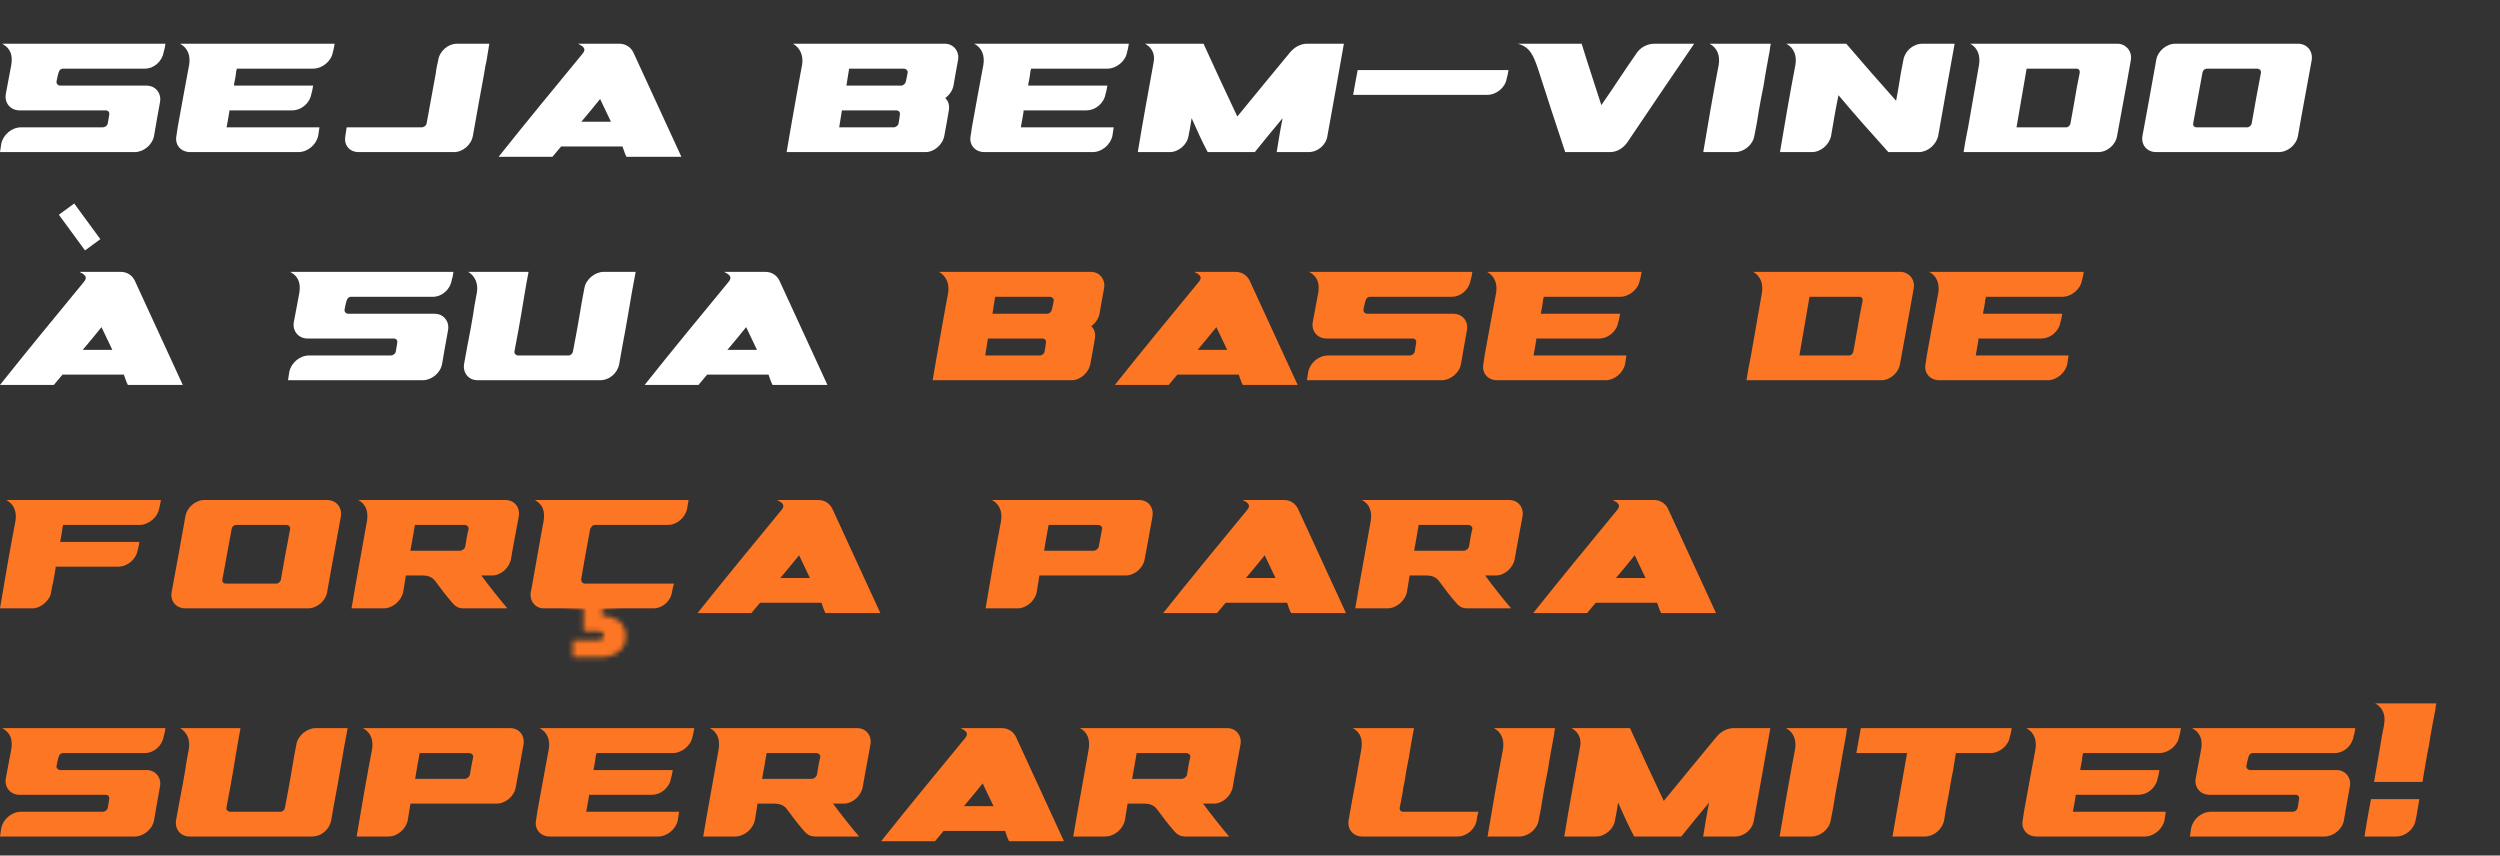 <svg xmlns="http://www.w3.org/2000/svg" width="526" height="180" viewBox="0 0 526 180" fill="none"><rect x="0" y="0" width="526" height="180" fill="#333333" stroke="none"/><path d="M4.408 26.794C10.07 26.794 15.846 26.794 21.546 26.794C22.116 26.794 22.61 26.414 22.686 25.92C22.8 25.35 22.876 24.704 22.99 24.096C23.066 23.64 22.8 23.26 22.306 23.222C16.15 23.222 10.07 23.222 4.104 23.222C2.204 23.222 0.912 21.664 1.216 19.802C1.482 18.244 1.824 16.724 2.09 15.166C2.204 14.634 2.28 14.064 2.394 13.532C2.66 11.67 2.28 10.188 0.456 9.2C1.33 9.2 2.204 9.2 3.154 9.2C4.218 9.2 5.358 9.2 6.612 9.2C7.676 9.2 8.816 9.2 9.994 9.2C18.278 9.2 26.448 9.2 34.808 9.2C34.732 9.808 34.618 10.416 34.428 10.986C34.124 12.886 32.414 14.444 30.476 14.444C24.7 14.444 18.924 14.444 13.262 14.444C12.768 14.444 12.426 14.824 12.312 15.318C12.122 15.926 12.008 16.534 11.894 17.142C11.818 17.598 12.198 17.978 12.578 18.016C18.658 18.016 24.7 18.016 30.856 18.016C32.68 18.016 34.01 19.574 33.668 21.474C33.212 23.83 32.832 26.224 32.414 28.58C32.072 30.48 30.21 32 28.348 32C18.848 32 9.424 32 0 32C0.076 31.43 0.19 30.86 0.266 30.252C0.646 28.352 2.47 26.794 4.408 26.794ZM37.118 28.58C37.194 28.01 37.308 27.402 37.384 26.794C38.144 22.386 39.018 17.978 39.816 13.532C40.082 11.67 39.512 10.074 37.878 9.2C38.752 9.2 39.588 9.2 40.576 9.2C42.78 9.2 45.098 9.2 47.492 9.2C48.176 9.2 49.05 9.2 49.886 9.2C50 9.2 50.076 9.2 50.19 9.2C50.38 9.2 50.57 9.2 50.76 9.2C54.218 9.2 57.676 9.2 61.172 9.2C64.136 9.2 67.214 9.2 70.406 9.2C70.292 9.808 70.216 10.416 70.026 10.986C69.722 12.886 67.784 14.444 65.884 14.444C63.946 14.444 62.122 14.444 60.184 14.444C56.726 14.444 53.268 14.444 49.81 14.444C49.81 14.596 49.81 14.786 49.696 14.938C49.62 15.888 49.43 16.838 49.24 17.75C49.24 17.864 49.24 17.94 49.24 18.016C54.712 18.016 60.298 18.016 65.884 18.016C65.77 18.624 65.694 19.194 65.504 19.764C65.2 21.664 63.452 23.222 61.438 23.222C57.03 23.222 52.698 23.222 48.252 23.222C48.252 23.336 48.252 23.412 48.252 23.488C48.176 24.02 48.062 24.552 47.986 25.084C47.872 25.654 47.796 26.186 47.682 26.756C47.682 26.794 47.682 26.794 47.682 26.794C51.14 26.794 54.598 26.794 58.094 26.794C61.058 26.794 64.136 26.794 67.214 26.794C67.138 27.402 67.024 28.01 66.948 28.58C66.53 30.48 64.706 32 62.806 32C60.868 32 59.044 32 57.106 32C53.648 32 50.19 32 46.732 32C45.554 32 44.414 32 43.464 32C42.21 32 41.032 32 40.006 32C38.068 32 36.738 30.48 37.118 28.58ZM96.115 9.2C97.293 9.2 98.433 9.2 99.611 9.2C100.637 9.2 101.815 9.2 102.955 9.2C102.765 10.378 102.575 11.518 102.385 12.658C102.195 13.532 102.005 14.444 101.891 15.318C101.055 19.726 100.295 24.172 99.497 28.58C99.155 30.48 97.369 32 95.545 32C92.847 32 90.377 32 87.869 32C84.297 32 80.725 32 77.267 32C76.697 32 76.013 32 75.443 32C73.505 32 72.289 30.48 72.669 28.58C72.745 28.01 72.859 27.402 72.935 26.794C74.683 26.794 76.507 26.794 78.217 26.794C81.713 26.794 85.171 26.794 88.705 26.794C89.199 26.794 89.693 26.414 89.769 25.92C90.453 22.386 91.023 18.852 91.707 15.318C91.783 14.444 92.011 13.532 92.201 12.658C92.467 10.758 94.291 9.2 96.115 9.2ZM122.312 25.616C124.402 25.616 126.454 25.616 128.544 25.616C127.784 24.02 127.024 22.424 126.264 20.828C125.01 22.424 123.642 24.02 122.312 25.616ZM133.256 11.024C136.638 18.358 140.02 25.692 143.364 32.988C139.526 32.988 135.688 32.988 131.812 32.988C131.432 32.266 131.242 31.544 130.976 30.822C126.644 30.822 122.312 30.822 118.056 30.822C117.486 31.544 116.802 32.266 116.232 32.988C112.394 32.988 108.632 32.988 104.908 32.988C110.646 25.768 116.612 18.548 122.578 11.29C123.452 10.264 122.692 9.732 121.628 9.2C122.502 9.2 123.376 9.2 124.212 9.2C126.264 9.2 128.164 9.2 130.292 9.2C131.622 9.2 132.686 9.884 133.256 11.024ZM176.566 26.794C176.832 26.794 177.136 26.794 177.516 26.794C180.974 26.794 184.432 26.794 188.004 26.794C188.498 26.794 188.992 26.414 189.068 25.92C189.182 25.35 189.258 24.704 189.334 24.096C189.448 23.602 189.068 23.222 188.574 23.222C188.004 23.222 187.434 23.222 186.864 23.222C186.256 23.222 185.686 23.222 185.116 23.222C182.418 23.222 179.72 23.222 177.136 23.222C176.946 24.4 176.756 25.616 176.566 26.794ZM166.838 9.2C167.712 9.2 168.586 9.2 169.536 9.2C172.88 9.2 176.262 9.2 179.644 9.2C185.99 9.2 192.412 9.2 198.796 9.2C200.62 9.2 201.912 10.796 201.57 12.658C201.228 14.444 200.924 16.23 200.62 17.978C200.43 19.042 199.746 19.992 198.872 20.638C199.556 21.246 199.822 22.196 199.632 23.26C199.328 25.046 199.024 26.794 198.682 28.58C198.34 30.442 196.554 32 194.73 32C188.384 32 181.924 32 175.578 32C172.234 32 168.852 32 165.508 32C165.964 29.112 166.534 26.148 167.028 23.222C167.598 19.992 168.168 16.762 168.776 13.532C169.042 11.67 168.358 10.074 166.838 9.2ZM186.066 18.016C186.674 18.016 187.244 18.016 187.814 18.016C188.384 18.016 188.954 18.016 189.562 18.016C190.018 18.016 190.512 17.636 190.588 17.142C190.702 16.534 190.892 15.926 190.968 15.318C191.082 14.824 190.588 14.444 190.132 14.444C186.56 14.444 183.102 14.444 179.644 14.444C179.264 14.444 178.96 14.444 178.656 14.444C178.466 15.622 178.276 16.8 178.086 18.016C180.708 18.016 183.368 18.016 186.066 18.016ZM204.222 28.58C204.298 28.01 204.412 27.402 204.488 26.794C205.248 22.386 206.122 17.978 206.92 13.532C207.186 11.67 206.616 10.074 204.982 9.2C205.856 9.2 206.692 9.2 207.68 9.2C209.884 9.2 212.202 9.2 214.596 9.2C215.28 9.2 216.154 9.2 216.99 9.2C217.104 9.2 217.18 9.2 217.294 9.2C217.484 9.2 217.674 9.2 217.864 9.2C221.322 9.2 224.78 9.2 228.276 9.2C231.24 9.2 234.318 9.2 237.51 9.2C237.396 9.808 237.32 10.416 237.13 10.986C236.826 12.886 234.888 14.444 232.988 14.444C231.05 14.444 229.226 14.444 227.288 14.444C223.83 14.444 220.372 14.444 216.914 14.444C216.914 14.596 216.914 14.786 216.8 14.938C216.724 15.888 216.534 16.838 216.344 17.75C216.344 17.864 216.344 17.94 216.344 18.016C221.816 18.016 227.402 18.016 232.988 18.016C232.874 18.624 232.798 19.194 232.608 19.764C232.304 21.664 230.556 23.222 228.542 23.222C224.134 23.222 219.802 23.222 215.356 23.222C215.356 23.336 215.356 23.412 215.356 23.488C215.28 24.02 215.166 24.552 215.09 25.084C214.976 25.654 214.9 26.186 214.786 26.756C214.786 26.794 214.786 26.794 214.786 26.794C218.244 26.794 221.702 26.794 225.198 26.794C228.162 26.794 231.24 26.794 234.318 26.794C234.242 27.402 234.128 28.01 234.052 28.58C233.634 30.48 231.81 32 229.91 32C227.972 32 226.148 32 224.21 32C220.752 32 217.294 32 213.836 32C212.658 32 211.518 32 210.568 32C209.314 32 208.136 32 207.11 32C205.172 32 203.842 30.48 204.222 28.58ZM274.961 9.2C277.583 9.2 280.091 9.2 282.561 9.2C282.561 9.2 282.675 9.2 282.751 9.2C281.611 15.66 280.471 22.12 279.293 28.58C279.027 30.48 277.279 32 275.341 32C273.137 32 270.819 32 268.615 32C268.995 29.644 269.375 27.25 269.869 24.856C267.855 27.25 265.917 29.644 264.017 32C263.903 32 263.827 32 263.827 32C260.635 32 257.481 32 254.289 32C254.175 32 254.099 32 254.099 32C252.845 29.644 251.781 27.25 250.717 24.856C250.527 26.11 250.337 27.326 250.071 28.58C249.767 30.48 247.943 32 246.119 32C243.915 32 241.597 32 239.393 32C240.419 25.692 241.597 19.346 242.737 13.038C243.041 11.328 242.357 9.998 240.913 9.2C241.673 9.2 242.547 9.2 243.421 9.2C243.421 9.2 243.497 9.2 243.611 9.2C246.689 9.2 249.843 9.2 253.035 9.2C253.035 9.2 253.149 9.2 253.225 9.2C255.543 14.33 257.937 19.422 260.331 24.514C264.017 20.03 267.665 15.546 271.427 11.024C272.377 9.884 273.707 9.2 274.961 9.2ZM295.381 19.954C291.809 19.954 288.237 19.954 284.703 19.954C284.969 18.244 285.349 16.496 285.653 14.748C289.225 14.748 292.759 14.748 296.331 14.748C297.661 14.748 299.029 14.748 300.359 14.748C301.119 14.748 301.917 14.748 302.677 14.748C303.931 14.748 305.261 14.748 306.629 14.748C310.163 14.748 313.735 14.748 317.383 14.748C317.307 15.356 317.193 15.926 317.003 16.534C316.737 18.434 314.799 19.954 312.975 19.954C311.303 19.954 309.631 19.954 307.997 19.954C307.237 19.954 306.439 19.954 305.641 19.954H295.381ZM336.92 22.12C339.428 18.548 341.708 14.938 344.216 11.366C345.014 10.036 346.534 9.2 348.092 9.2C350.866 9.2 353.64 9.2 356.452 9.2C351.74 16.116 347.028 23.032 342.392 29.948C341.518 31.202 340.188 32 338.744 32C337.794 32 336.996 32 336.16 32C334.108 32 332.208 32 330.194 32C329.776 32 329.51 32 329.32 32C327.382 26.186 325.482 20.372 323.62 14.558C322.67 11.746 321.91 9.846 319.326 9.2C320.162 9.2 321.036 9.2 321.91 9.2C325.254 9.2 328.75 9.2 332.208 9.2C332.398 9.2 332.588 9.2 332.778 9.2C334.108 13.532 335.552 17.826 336.92 22.12ZM369.119 28.58C368.815 30.48 366.915 32 365.091 32C362.773 32 360.569 32 358.365 32C359.391 25.844 360.455 19.688 361.633 13.532C361.899 11.67 361.329 10.074 359.695 9.2C360.569 9.2 361.443 9.2 362.393 9.2C365.737 9.2 369.119 9.2 372.577 9.2C372.501 9.618 372.387 9.998 372.387 10.416C371.931 12.962 371.437 15.47 371.057 18.016C370.677 19.764 370.373 21.512 370.069 23.222C369.803 25.008 369.499 26.794 369.119 28.58ZM377.776 13.532C378.042 11.67 377.472 10.074 375.838 9.2C376.712 9.2 377.586 9.2 378.536 9.2C381.804 9.2 385.072 9.2 388.454 9.2C391.912 13.228 395.37 17.218 398.942 21.208C399.132 20.144 399.322 19.08 399.512 18.016C399.778 16.23 400.082 14.444 400.462 12.658C400.766 10.758 402.476 9.2 404.49 9.2C406.732 9.2 408.936 9.2 411.254 9.2C410.076 15.66 408.936 22.12 407.796 28.58C407.378 30.48 405.554 32 403.73 32C401.526 32 399.398 32 397.308 32C393.736 28.048 390.164 24.02 386.82 20.03C386.212 22.88 385.756 25.73 385.262 28.58C384.882 30.48 383.058 32 381.234 32C378.916 32 376.712 32 374.508 32C375.534 25.844 376.598 19.688 377.776 13.532ZM414.545 9.2C415.419 9.2 416.217 9.2 417.167 9.2C420.511 9.2 423.893 9.2 427.351 9.2C428.605 9.2 429.859 9.2 431.113 9.2C433.507 9.2 435.825 9.2 438.333 9.2C440.651 9.2 443.045 9.2 445.553 9.2C446.427 9.2 447.187 9.618 447.757 10.264C448.251 10.91 448.479 11.746 448.327 12.658C447.415 17.978 446.389 23.26 445.439 28.58C445.135 30.48 443.349 32 441.487 32C436.699 32 431.873 32 427.085 32C425.831 32 424.577 32 423.323 32C419.865 32 416.483 32 413.139 32C413.405 30.29 413.709 28.542 414.089 26.794C414.849 22.386 415.609 17.978 416.407 13.532C416.673 11.67 416.103 10.074 414.545 9.2ZM436.965 18.396C437.193 17.37 437.345 16.344 437.573 15.318C437.649 14.824 437.383 14.444 436.889 14.444C434.571 14.444 432.367 14.444 430.163 14.444C428.909 14.444 427.655 14.444 426.401 14.444C425.717 18.548 424.957 22.69 424.273 26.794C425.527 26.794 426.781 26.794 428.035 26.794C430.239 26.794 432.443 26.794 434.761 26.794C435.141 26.794 435.559 26.414 435.635 25.92C436.129 23.412 436.509 20.904 436.965 18.396ZM483.494 9.2C485.394 9.2 486.686 10.758 486.382 12.658C485.432 17.978 484.406 23.26 483.494 28.58C483.152 30.48 481.366 32 479.428 32C470.802 32 462.214 32 453.664 32C451.726 32 450.434 30.48 450.776 28.58C451.764 23.298 452.714 17.978 453.664 12.658C453.968 10.758 455.792 9.2 457.692 9.2C466.242 9.2 474.83 9.2 483.494 9.2ZM461.454 25.92C461.34 26.414 461.644 26.794 462.214 26.794C465.672 26.794 469.13 26.794 472.816 26.794C473.196 26.794 473.69 26.414 473.766 25.92C474.374 22.386 475.02 18.852 475.704 15.318C475.78 14.824 475.4 14.444 474.906 14.444C471.372 14.444 467.914 14.444 464.418 14.444C463.848 14.444 463.468 14.824 463.392 15.318C462.708 18.852 462.138 22.386 461.454 25.92ZM17.404 73.616C19.494 73.616 21.546 73.616 23.636 73.616C22.876 72.02 22.116 70.424 21.356 68.828C20.102 70.424 18.734 72.02 17.404 73.616ZM28.348 59.024C31.73 66.358 35.112 73.692 38.456 80.988C34.618 80.988 30.78 80.988 26.904 80.988C26.524 80.266 26.334 79.544 26.068 78.822C21.736 78.822 17.404 78.822 13.148 78.822C12.578 79.544 11.894 80.266 11.324 80.988C7.486 80.988 3.724 80.988 0 80.988C5.738 73.768 11.704 66.548 17.67 59.29C18.544 58.264 17.784 57.732 16.72 57.2C17.594 57.2 18.468 57.2 19.304 57.2C21.356 57.2 23.256 57.2 25.384 57.2C26.714 57.2 27.778 57.884 28.348 59.024ZM65.008 74.794C70.67 74.794 76.446 74.794 82.146 74.794C82.716 74.794 83.21 74.414 83.286 73.92C83.4 73.35 83.476 72.704 83.59 72.096C83.666 71.64 83.4 71.26 82.906 71.222C76.75 71.222 70.67 71.222 64.704 71.222C62.804 71.222 61.512 69.664 61.816 67.802C62.082 66.244 62.424 64.724 62.69 63.166C62.804 62.634 62.88 62.064 62.994 61.532C63.26 59.67 62.88 58.188 61.056 57.2C61.93 57.2 62.804 57.2 63.754 57.2C64.818 57.2 65.958 57.2 67.212 57.2C68.276 57.2 69.416 57.2 70.594 57.2C78.878 57.2 87.048 57.2 95.408 57.2C95.332 57.808 95.218 58.416 95.028 58.986C94.724 60.886 93.014 62.444 91.076 62.444C85.3 62.444 79.524 62.444 73.862 62.444C73.368 62.444 73.026 62.824 72.912 63.318C72.722 63.926 72.608 64.534 72.494 65.142C72.418 65.598 72.798 65.978 73.178 66.016C79.258 66.016 85.3 66.016 91.456 66.016C93.28 66.016 94.61 67.574 94.268 69.474C93.812 71.83 93.432 74.224 93.014 76.58C92.672 78.48 90.81 80 88.948 80C79.448 80 70.024 80 60.6 80C60.676 79.43 60.79 78.86 60.866 78.252C61.246 76.352 63.07 74.794 65.008 74.794ZM109.688 65.978C109.498 67.08 109.308 68.144 109.118 69.246C108.814 70.804 108.548 72.362 108.244 73.92C108.13 74.414 108.624 74.794 109.004 74.794C109.878 74.794 110.828 74.794 111.816 74.794C113.45 74.794 115.16 74.794 116.794 74.794C117.668 74.794 118.618 74.794 119.606 74.794C120.062 74.794 120.48 74.414 120.556 73.92C120.86 72.362 121.126 70.804 121.43 69.246C121.62 68.144 121.81 67.08 122 65.978C122.304 64.192 122.57 62.444 122.95 60.658C123.254 58.758 125.192 57.2 127.016 57.2C129.296 57.2 131.538 57.2 133.742 57.2C133.172 60.126 132.678 63.052 132.184 65.978C131.994 67.08 131.804 68.144 131.614 69.246C131.158 71.678 130.702 74.11 130.284 76.58C129.942 78.48 128.27 80 126.218 80C122.76 80 119.302 80 115.92 80C114.286 80 112.576 80 110.942 80C107.37 80 103.912 80 100.454 80C98.63 80 97.338 78.48 97.642 76.58C98.098 74.148 98.516 71.678 99.01 69.246C99.2 68.144 99.39 67.08 99.58 65.978C99.77 64.496 100.074 63.014 100.34 61.532C100.644 59.67 99.96 58.074 98.516 57.2C99.39 57.2 100.15 57.2 101.138 57.2C104.482 57.2 107.864 57.2 111.208 57.2C110.638 60.126 110.182 63.052 109.688 65.978ZM153.039 73.616C155.129 73.616 157.181 73.616 159.271 73.616C158.511 72.02 157.751 70.424 156.991 68.828C155.737 70.424 154.369 72.02 153.039 73.616ZM163.983 59.024C167.365 66.358 170.747 73.692 174.091 80.988C170.253 80.988 166.415 80.988 162.539 80.988C162.159 80.266 161.969 79.544 161.703 78.822C157.371 78.822 153.039 78.822 148.783 78.822C148.213 79.544 147.529 80.266 146.959 80.988C143.121 80.988 139.359 80.988 135.635 80.988C141.373 73.768 147.339 66.548 153.305 59.29C154.179 58.264 153.419 57.732 152.355 57.2C153.229 57.2 154.103 57.2 154.939 57.2C156.991 57.2 158.891 57.2 161.019 57.2C162.349 57.2 163.413 57.884 163.983 59.024Z" fill="white"></path><path d="M207.292 74.794C207.558 74.794 207.862 74.794 208.242 74.794C211.7 74.794 215.158 74.794 218.73 74.794C219.224 74.794 219.718 74.414 219.794 73.92C219.908 73.35 219.984 72.704 220.06 72.096C220.174 71.602 219.794 71.222 219.3 71.222C218.73 71.222 218.16 71.222 217.59 71.222C216.982 71.222 216.412 71.222 215.842 71.222C213.144 71.222 210.446 71.222 207.862 71.222C207.672 72.4 207.482 73.616 207.292 74.794ZM197.564 57.2C198.438 57.2 199.312 57.2 200.262 57.2C203.606 57.2 206.988 57.2 210.37 57.2C216.716 57.2 223.138 57.2 229.522 57.2C231.346 57.2 232.638 58.796 232.296 60.658C231.954 62.444 231.65 64.23 231.346 65.978C231.156 67.042 230.472 67.992 229.598 68.638C230.282 69.246 230.548 70.196 230.358 71.26C230.054 73.046 229.75 74.794 229.408 76.58C229.066 78.442 227.28 80 225.456 80C219.11 80 212.65 80 206.304 80C202.96 80 199.578 80 196.234 80C196.69 77.112 197.26 74.148 197.754 71.222C198.324 67.992 198.894 64.762 199.502 61.532C199.768 59.67 199.084 58.074 197.564 57.2ZM216.792 66.016C217.4 66.016 217.97 66.016 218.54 66.016C219.11 66.016 219.68 66.016 220.288 66.016C220.744 66.016 221.238 65.636 221.314 65.142C221.428 64.534 221.618 63.926 221.694 63.318C221.808 62.824 221.314 62.444 220.858 62.444C217.286 62.444 213.828 62.444 210.37 62.444C209.99 62.444 209.686 62.444 209.382 62.444C209.192 63.622 209.002 64.8 208.812 66.016C211.434 66.016 214.094 66.016 216.792 66.016ZM251.972 73.616C254.062 73.616 256.114 73.616 258.204 73.616C257.444 72.02 256.684 70.424 255.924 68.828C254.67 70.424 253.302 72.02 251.972 73.616ZM262.916 59.024C266.298 66.358 269.68 73.692 273.024 80.988C269.186 80.988 265.348 80.988 261.472 80.988C261.092 80.266 260.902 79.544 260.636 78.822C256.304 78.822 251.972 78.822 247.716 78.822C247.146 79.544 246.462 80.266 245.892 80.988C242.054 80.988 238.292 80.988 234.568 80.988C240.306 73.768 246.272 66.548 252.238 59.29C253.112 58.264 252.352 57.732 251.288 57.2C252.162 57.2 253.036 57.2 253.872 57.2C255.924 57.2 257.824 57.2 259.952 57.2C261.282 57.2 262.346 57.884 262.916 59.024ZM279.388 74.794C285.05 74.794 290.826 74.794 296.526 74.794C297.096 74.794 297.59 74.414 297.666 73.92C297.78 73.35 297.856 72.704 297.97 72.096C298.046 71.64 297.78 71.26 297.286 71.222C291.13 71.222 285.05 71.222 279.084 71.222C277.184 71.222 275.892 69.664 276.196 67.802C276.462 66.244 276.804 64.724 277.07 63.166C277.184 62.634 277.26 62.064 277.374 61.532C277.64 59.67 277.26 58.188 275.436 57.2C276.31 57.2 277.184 57.2 278.134 57.2C279.198 57.2 280.338 57.2 281.592 57.2C282.656 57.2 283.796 57.2 284.974 57.2C293.258 57.2 301.428 57.2 309.788 57.2C309.712 57.808 309.598 58.416 309.408 58.986C309.104 60.886 307.394 62.444 305.456 62.444C299.68 62.444 293.904 62.444 288.242 62.444C287.748 62.444 287.406 62.824 287.292 63.318C287.102 63.926 286.988 64.534 286.874 65.142C286.798 65.598 287.178 65.978 287.558 66.016C293.638 66.016 299.68 66.016 305.836 66.016C307.66 66.016 308.99 67.574 308.648 69.474C308.192 71.83 307.812 74.224 307.394 76.58C307.052 78.48 305.19 80 303.328 80C293.828 80 284.404 80 274.98 80C275.056 79.43 275.17 78.86 275.246 78.252C275.626 76.352 277.45 74.794 279.388 74.794ZM312.099 76.58C312.175 76.01 312.289 75.402 312.365 74.794C313.125 70.386 313.999 65.978 314.797 61.532C315.063 59.67 314.493 58.074 312.859 57.2C313.733 57.2 314.569 57.2 315.557 57.2C317.761 57.2 320.079 57.2 322.473 57.2C323.157 57.2 324.031 57.2 324.867 57.2C324.981 57.2 325.057 57.2 325.171 57.2C325.361 57.2 325.551 57.2 325.741 57.2C329.199 57.2 332.657 57.2 336.153 57.2C339.117 57.2 342.195 57.2 345.387 57.2C345.273 57.808 345.197 58.416 345.007 58.986C344.703 60.886 342.765 62.444 340.865 62.444C338.927 62.444 337.103 62.444 335.165 62.444C331.707 62.444 328.249 62.444 324.791 62.444C324.791 62.596 324.791 62.786 324.677 62.938C324.601 63.888 324.411 64.838 324.221 65.75C324.221 65.864 324.221 65.94 324.221 66.016C329.693 66.016 335.279 66.016 340.865 66.016C340.751 66.624 340.675 67.194 340.485 67.764C340.181 69.664 338.433 71.222 336.419 71.222C332.011 71.222 327.679 71.222 323.233 71.222C323.233 71.336 323.233 71.412 323.233 71.488C323.157 72.02 323.043 72.552 322.967 73.084C322.853 73.654 322.777 74.186 322.663 74.756C322.663 74.794 322.663 74.794 322.663 74.794C326.121 74.794 329.579 74.794 333.075 74.794C336.039 74.794 339.117 74.794 342.195 74.794C342.119 75.402 342.005 76.01 341.929 76.58C341.511 78.48 339.687 80 337.787 80C335.849 80 334.025 80 332.087 80C328.629 80 325.171 80 321.713 80C320.535 80 319.395 80 318.445 80C317.191 80 316.013 80 314.987 80C313.049 80 311.719 78.48 312.099 76.58ZM368.863 57.2C369.737 57.2 370.535 57.2 371.485 57.2C374.829 57.2 378.211 57.2 381.669 57.2C382.923 57.2 384.177 57.2 385.431 57.2C387.825 57.2 390.143 57.2 392.651 57.2C394.969 57.2 397.363 57.2 399.871 57.2C400.745 57.2 401.505 57.618 402.075 58.264C402.569 58.91 402.797 59.746 402.645 60.658C401.733 65.978 400.707 71.26 399.757 76.58C399.453 78.48 397.667 80 395.805 80C391.017 80 386.191 80 381.403 80C380.149 80 378.895 80 377.641 80C374.183 80 370.801 80 367.457 80C367.723 78.29 368.027 76.542 368.407 74.794C369.167 70.386 369.927 65.978 370.725 61.532C370.991 59.67 370.421 58.074 368.863 57.2ZM391.283 66.396C391.511 65.37 391.663 64.344 391.891 63.318C391.967 62.824 391.701 62.444 391.207 62.444C388.889 62.444 386.685 62.444 384.481 62.444C383.227 62.444 381.973 62.444 380.719 62.444C380.035 66.548 379.275 70.69 378.591 74.794C379.845 74.794 381.099 74.794 382.353 74.794C384.557 74.794 386.761 74.794 389.079 74.794C389.459 74.794 389.877 74.414 389.953 73.92C390.447 71.412 390.827 68.904 391.283 66.396ZM405.132 76.58C405.208 76.01 405.322 75.402 405.398 74.794C406.158 70.386 407.032 65.978 407.83 61.532C408.096 59.67 407.526 58.074 405.892 57.2C406.766 57.2 407.602 57.2 408.59 57.2C410.794 57.2 413.112 57.2 415.506 57.2C416.19 57.2 417.064 57.2 417.9 57.2C418.014 57.2 418.09 57.2 418.204 57.2C418.394 57.2 418.584 57.2 418.774 57.2C422.232 57.2 425.69 57.2 429.186 57.2C432.15 57.2 435.228 57.2 438.42 57.2C438.306 57.808 438.23 58.416 438.04 58.986C437.736 60.886 435.798 62.444 433.898 62.444C431.96 62.444 430.136 62.444 428.198 62.444C424.74 62.444 421.282 62.444 417.824 62.444C417.824 62.596 417.824 62.786 417.71 62.938C417.634 63.888 417.444 64.838 417.254 65.75C417.254 65.864 417.254 65.94 417.254 66.016C422.726 66.016 428.312 66.016 433.898 66.016C433.784 66.624 433.708 67.194 433.518 67.764C433.214 69.664 431.466 71.222 429.452 71.222C425.044 71.222 420.712 71.222 416.266 71.222C416.266 71.336 416.266 71.412 416.266 71.488C416.19 72.02 416.076 72.552 416 73.084C415.886 73.654 415.81 74.186 415.696 74.756C415.696 74.794 415.696 74.794 415.696 74.794C419.154 74.794 422.612 74.794 426.108 74.794C429.072 74.794 432.15 74.794 435.228 74.794C435.152 75.402 435.038 76.01 434.962 76.58C434.544 78.48 432.72 80 430.82 80C428.882 80 427.058 80 425.12 80C421.662 80 418.204 80 414.746 80C413.568 80 412.428 80 411.478 80C410.224 80 409.046 80 408.02 80C406.082 80 404.752 78.48 405.132 76.58ZM11.704 119.488C11.628 120.02 11.514 120.552 11.438 121.084C11.324 121.654 11.248 122.186 11.134 122.756C10.944 123.364 10.868 123.972 10.754 124.58C10.678 125.264 10.374 125.872 9.88 126.404C9.12 127.316 7.98 127.962 6.916 128C4.522 128 2.204 128 0 128C1.026 121.844 2.09 115.688 3.268 109.532C3.534 107.67 2.964 106.074 1.33 105.2C2.204 105.2 3.078 105.2 4.028 105.2C6.232 105.2 8.55 105.2 10.944 105.2C11.628 105.2 12.502 105.2 13.338 105.2C13.452 105.2 13.566 105.2 13.642 105.2C13.832 105.2 14.022 105.2 14.212 105.2C17.67 105.2 21.166 105.2 24.624 105.2C27.588 105.2 30.666 105.2 33.858 105.2C33.744 105.808 33.668 106.416 33.478 106.986C33.174 108.886 31.236 110.444 29.336 110.444C27.398 110.444 25.574 110.444 23.636 110.444C20.178 110.444 16.72 110.444 13.262 110.444C13.262 110.596 13.262 110.786 13.148 110.938C13.072 111.888 12.882 112.838 12.692 113.75C12.692 113.864 12.692 113.94 12.692 114.016C18.164 114.016 23.75 114.016 29.336 114.016C29.222 114.624 29.146 115.194 28.956 115.764C28.652 117.664 26.828 119.222 24.89 119.222C20.482 119.222 16.15 119.222 11.704 119.222C11.704 119.336 11.704 119.412 11.704 119.488ZM68.833 105.2C70.733 105.2 72.025 106.758 71.721 108.658C70.771 113.978 69.745 119.26 68.833 124.58C68.491 126.48 66.705 128 64.767 128C56.141 128 47.553 128 39.003 128C37.065 128 35.773 126.48 36.115 124.58C37.103 119.298 38.053 113.978 39.003 108.658C39.307 106.758 41.131 105.2 43.031 105.2C51.581 105.2 60.169 105.2 68.833 105.2ZM46.793 121.92C46.679 122.414 46.983 122.794 47.553 122.794C51.011 122.794 54.469 122.794 58.155 122.794C58.535 122.794 59.029 122.414 59.105 121.92C59.713 118.386 60.359 114.852 61.043 111.318C61.119 110.824 60.739 110.444 60.245 110.444C56.711 110.444 53.253 110.444 49.757 110.444C49.187 110.444 48.807 110.824 48.731 111.318C48.047 114.852 47.477 118.386 46.793 121.92ZM96.759 115.878C97.215 115.878 97.823 115.46 97.899 114.966C98.089 113.75 98.279 112.534 98.583 111.318C98.697 110.824 98.203 110.444 97.709 110.444C94.251 110.444 90.793 110.444 87.297 110.444C87.031 112.23 86.651 114.054 86.347 115.878C89.805 115.878 93.263 115.878 96.759 115.878ZM91.553 122.224C90.983 121.464 90.109 121.084 88.931 121.084C87.715 121.084 86.537 121.084 85.397 121.084C85.207 122.224 85.017 123.402 84.827 124.58C84.409 126.48 82.585 128 80.685 128C78.443 128 76.239 128 73.959 128C74.985 121.844 76.163 115.688 77.227 109.532C77.493 107.67 77.037 106.074 75.365 105.2C76.239 105.2 77.113 105.2 77.987 105.2C81.065 105.2 84.219 105.2 87.411 105.2C87.715 105.2 87.981 105.2 88.285 105.2C94.251 105.2 100.217 105.2 106.373 105.2C108.197 105.2 109.489 106.758 109.147 108.658C108.615 111.66 108.007 114.624 107.513 117.626C107.133 119.526 105.385 121.084 103.485 121.084C102.725 121.084 101.927 121.084 101.281 121.084C102.991 123.402 104.815 125.72 106.753 128C104.055 128 101.547 128 99.039 128C98.469 128 97.899 128 97.405 128C96.569 127.962 95.961 127.734 95.201 126.86C93.871 125.34 92.693 123.782 91.553 122.224ZM114.442 128C112.618 128 111.402 126.48 111.668 124.58C111.782 123.934 111.972 123.288 112.048 122.642C112.618 119.374 113.226 116.068 113.796 112.762C113.986 111.774 114.176 110.71 114.366 109.684C114.67 107.746 114.366 106.226 112.542 105.2C113.416 105.2 114.176 105.2 115.126 105.2C116.304 105.2 117.33 105.2 118.508 105.2C119.192 105.2 119.838 105.2 120.636 105.2C121.092 105.2 121.776 105.2 122.46 105.2C123.524 105.2 124.664 105.2 125.728 105.2C125.804 105.2 125.918 105.2 125.994 105.2C128.312 105.2 130.516 105.2 132.758 105.2C136.102 105.2 139.56 105.2 143.018 105.2C143.512 105.2 144.196 105.2 144.88 105.2C144.766 105.808 144.69 106.416 144.576 106.986C144.196 108.886 142.448 110.444 140.548 110.444C139.864 110.444 139.18 110.444 138.61 110.444C137.546 110.444 136.596 110.444 135.646 110.444C134.392 110.444 133.024 110.444 131.77 110.444C130.706 110.444 129.566 110.444 128.502 110.444C127.438 110.444 126.298 110.444 125.234 110.444C124.74 110.444 124.474 110.71 124.284 111.128C124.17 111.166 124.208 111.242 124.17 111.318C123.98 112.344 123.79 113.37 123.6 114.396C123.106 116.904 122.726 119.412 122.27 121.92C122.232 121.996 122.27 122.072 122.346 122.148C122.346 122.528 122.65 122.794 123.106 122.794C124.17 122.794 125.234 122.794 126.374 122.794C128.692 122.794 131.124 122.794 133.518 122.794C135.646 122.794 137.736 122.794 139.864 122.794C140.434 122.794 141.118 122.794 141.802 122.794C141.612 123.402 141.498 124.01 141.384 124.58C141.118 126.48 139.37 128 137.47 128C136.786 128 136.102 128 135.532 128C129.756 128 124.094 128 118.394 128C117.064 128 115.81 128 114.442 128ZM164.172 121.616C166.262 121.616 168.314 121.616 170.404 121.616C169.644 120.02 168.884 118.424 168.124 116.828C166.87 118.424 165.502 120.02 164.172 121.616ZM175.116 107.024C178.498 114.358 181.88 121.692 185.224 128.988C181.386 128.988 177.548 128.988 173.672 128.988C173.292 128.266 173.102 127.544 172.836 126.822C168.504 126.822 164.172 126.822 159.916 126.822C159.346 127.544 158.662 128.266 158.092 128.988C154.254 128.988 150.492 128.988 146.768 128.988C152.506 121.768 158.472 114.548 164.438 107.29C165.312 106.264 164.552 105.732 163.488 105.2C164.362 105.2 165.236 105.2 166.072 105.2C168.124 105.2 170.024 105.2 172.152 105.2C173.482 105.2 174.546 105.884 175.116 107.024ZM219.679 115.878C223.137 115.878 226.595 115.878 230.053 115.878C230.547 115.878 231.117 115.46 231.193 114.966C231.421 113.75 231.611 112.534 231.877 111.318C231.991 110.824 231.497 110.444 231.003 110.444C227.545 110.444 224.087 110.444 220.629 110.444C220.325 112.23 219.945 114.054 219.679 115.878ZM214.093 128C211.775 128 209.571 128 207.367 128C208.393 121.844 209.457 115.688 210.635 109.532C210.901 107.67 210.331 106.074 208.697 105.2C209.571 105.2 210.445 105.2 211.395 105.2C214.473 105.2 217.551 105.2 220.705 105.2C221.009 105.2 221.313 105.2 221.579 105.2C227.545 105.2 233.625 105.2 239.667 105.2C241.605 105.2 242.783 106.758 242.479 108.658C241.947 111.66 241.415 114.624 240.845 117.626C240.541 119.526 238.717 121.084 236.779 121.084C230.737 121.084 224.771 121.084 218.691 121.084C218.501 122.224 218.311 123.402 218.121 124.58C217.741 126.48 215.917 128 214.093 128ZM262.14 121.616C264.23 121.616 266.282 121.616 268.372 121.616C267.612 120.02 266.852 118.424 266.092 116.828C264.838 118.424 263.47 120.02 262.14 121.616ZM273.084 107.024C276.466 114.358 279.848 121.692 283.192 128.988C279.354 128.988 275.516 128.988 271.64 128.988C271.26 128.266 271.07 127.544 270.804 126.822C266.472 126.822 262.14 126.822 257.884 126.822C257.314 127.544 256.63 128.266 256.06 128.988C252.222 128.988 248.46 128.988 244.736 128.988C250.474 121.768 256.44 114.548 262.406 107.29C263.28 106.264 262.52 105.732 261.456 105.2C262.33 105.2 263.204 105.2 264.04 105.2C266.092 105.2 267.992 105.2 270.12 105.2C271.45 105.2 272.514 105.884 273.084 107.024ZM307.948 115.878C308.404 115.878 309.012 115.46 309.088 114.966C309.278 113.75 309.468 112.534 309.772 111.318C309.886 110.824 309.392 110.444 308.898 110.444C305.44 110.444 301.982 110.444 298.486 110.444C298.22 112.23 297.84 114.054 297.536 115.878C300.994 115.878 304.452 115.878 307.948 115.878ZM302.742 122.224C302.172 121.464 301.298 121.084 300.12 121.084C298.904 121.084 297.726 121.084 296.586 121.084C296.396 122.224 296.206 123.402 296.016 124.58C295.598 126.48 293.774 128 291.874 128C289.632 128 287.428 128 285.148 128C286.174 121.844 287.352 115.688 288.416 109.532C288.682 107.67 288.226 106.074 286.554 105.2C287.428 105.2 288.302 105.2 289.176 105.2C292.254 105.2 295.408 105.2 298.6 105.2C298.904 105.2 299.17 105.2 299.474 105.2C305.44 105.2 311.406 105.2 317.562 105.2C319.386 105.2 320.678 106.758 320.336 108.658C319.804 111.66 319.196 114.624 318.702 117.626C318.322 119.526 316.574 121.084 314.674 121.084C313.914 121.084 313.116 121.084 312.47 121.084C314.18 123.402 316.004 125.72 317.942 128C315.244 128 312.736 128 310.228 128C309.658 128 309.088 128 308.594 128C307.758 127.962 307.15 127.734 306.39 126.86C305.06 125.34 303.882 123.782 302.742 122.224ZM339.996 121.616C342.086 121.616 344.138 121.616 346.228 121.616C345.468 120.02 344.708 118.424 343.948 116.828C342.694 118.424 341.326 120.02 339.996 121.616ZM350.94 107.024C354.322 114.358 357.704 121.692 361.048 128.988C357.21 128.988 353.372 128.988 349.496 128.988C349.116 128.266 348.926 127.544 348.66 126.822C344.328 126.822 339.996 126.822 335.74 126.822C335.17 127.544 334.486 128.266 333.916 128.988C330.078 128.988 326.316 128.988 322.592 128.988C328.33 121.768 334.296 114.548 340.262 107.29C341.136 106.264 340.376 105.732 339.312 105.2C340.186 105.2 341.06 105.2 341.896 105.2C343.948 105.2 345.848 105.2 347.976 105.2C349.306 105.2 350.37 105.884 350.94 107.024ZM4.408 170.794C10.07 170.794 15.846 170.794 21.546 170.794C22.116 170.794 22.61 170.414 22.686 169.92C22.8 169.35 22.876 168.704 22.99 168.096C23.066 167.64 22.8 167.26 22.306 167.222C16.15 167.222 10.07 167.222 4.104 167.222C2.204 167.222 0.912 165.664 1.216 163.802C1.482 162.244 1.824 160.724 2.09 159.166C2.204 158.634 2.28 158.064 2.394 157.532C2.66 155.67 2.28 154.188 0.456 153.2C1.33 153.2 2.204 153.2 3.154 153.2C4.218 153.2 5.358 153.2 6.612 153.2C7.676 153.2 8.816 153.2 9.994 153.2C18.278 153.2 26.448 153.2 34.808 153.2C34.732 153.808 34.618 154.416 34.428 154.986C34.124 156.886 32.414 158.444 30.476 158.444C24.7 158.444 18.924 158.444 13.262 158.444C12.768 158.444 12.426 158.824 12.312 159.318C12.122 159.926 12.008 160.534 11.894 161.142C11.818 161.598 12.198 161.978 12.578 162.016C18.658 162.016 24.7 162.016 30.856 162.016C32.68 162.016 34.01 163.574 33.668 165.474C33.212 167.83 32.832 170.224 32.414 172.58C32.072 174.48 30.21 176 28.348 176C18.848 176 9.424 176 0 176C0.076 175.43 0.19 174.86 0.266 174.252C0.646 172.352 2.47 170.794 4.408 170.794ZM49.088 161.978C48.898 163.08 48.708 164.144 48.518 165.246C48.214 166.804 47.948 168.362 47.644 169.92C47.53 170.414 48.024 170.794 48.404 170.794C49.278 170.794 50.228 170.794 51.216 170.794C52.85 170.794 54.56 170.794 56.194 170.794C57.068 170.794 58.018 170.794 59.006 170.794C59.462 170.794 59.88 170.414 59.956 169.92C60.26 168.362 60.526 166.804 60.83 165.246C61.02 164.144 61.21 163.08 61.4 161.978C61.704 160.192 61.97 158.444 62.35 156.658C62.654 154.758 64.592 153.2 66.416 153.2C68.696 153.2 70.938 153.2 73.142 153.2C72.572 156.126 72.078 159.052 71.584 161.978C71.394 163.08 71.204 164.144 71.014 165.246C70.558 167.678 70.102 170.11 69.684 172.58C69.342 174.48 67.67 176 65.618 176C62.16 176 58.702 176 55.32 176C53.686 176 51.976 176 50.342 176C46.77 176 43.312 176 39.854 176C38.03 176 36.738 174.48 37.042 172.58C37.498 170.148 37.916 167.678 38.41 165.246C38.6 164.144 38.79 163.08 38.98 161.978C39.17 160.496 39.474 159.014 39.74 157.532C40.044 155.67 39.36 154.074 37.916 153.2C38.79 153.2 39.55 153.2 40.538 153.2C43.882 153.2 47.264 153.2 50.608 153.2C50.038 156.126 49.582 159.052 49.088 161.978ZM87.347 163.878C90.805 163.878 94.263 163.878 97.721 163.878C98.215 163.878 98.785 163.46 98.861 162.966C99.089 161.75 99.279 160.534 99.545 159.318C99.659 158.824 99.165 158.444 98.671 158.444C95.213 158.444 91.755 158.444 88.297 158.444C87.993 160.23 87.613 162.054 87.347 163.878ZM81.761 176C79.443 176 77.239 176 75.035 176C76.061 169.844 77.125 163.688 78.303 157.532C78.569 155.67 77.999 154.074 76.365 153.2C77.239 153.2 78.113 153.2 79.063 153.2C82.141 153.2 85.219 153.2 88.373 153.2C88.677 153.2 88.981 153.2 89.247 153.2C95.213 153.2 101.293 153.2 107.335 153.2C109.273 153.2 110.451 154.758 110.147 156.658C109.615 159.66 109.083 162.624 108.513 165.626C108.209 167.526 106.385 169.084 104.447 169.084C98.405 169.084 92.439 169.084 86.359 169.084C86.169 170.224 85.979 171.402 85.789 172.58C85.409 174.48 83.585 176 81.761 176ZM112.784 172.58C112.86 172.01 112.974 171.402 113.05 170.794C113.81 166.386 114.684 161.978 115.482 157.532C115.748 155.67 115.178 154.074 113.544 153.2C114.418 153.2 115.254 153.2 116.242 153.2C118.446 153.2 120.764 153.2 123.158 153.2C123.842 153.2 124.716 153.2 125.552 153.2C125.666 153.2 125.742 153.2 125.856 153.2C126.046 153.2 126.236 153.2 126.426 153.2C129.884 153.2 133.342 153.2 136.838 153.2C139.802 153.2 142.88 153.2 146.072 153.2C145.958 153.808 145.882 154.416 145.692 154.986C145.388 156.886 143.45 158.444 141.55 158.444C139.612 158.444 137.788 158.444 135.85 158.444C132.392 158.444 128.934 158.444 125.476 158.444C125.476 158.596 125.476 158.786 125.362 158.938C125.286 159.888 125.096 160.838 124.906 161.75C124.906 161.864 124.906 161.94 124.906 162.016C130.378 162.016 135.964 162.016 141.55 162.016C141.436 162.624 141.36 163.194 141.17 163.764C140.866 165.664 139.118 167.222 137.104 167.222C132.696 167.222 128.364 167.222 123.918 167.222C123.918 167.336 123.918 167.412 123.918 167.488C123.842 168.02 123.728 168.552 123.652 169.084C123.538 169.654 123.462 170.186 123.348 170.756C123.348 170.794 123.348 170.794 123.348 170.794C126.806 170.794 130.264 170.794 133.76 170.794C136.724 170.794 139.802 170.794 142.88 170.794C142.804 171.402 142.69 172.01 142.614 172.58C142.196 174.48 140.372 176 138.472 176C136.534 176 134.71 176 132.772 176C129.314 176 125.856 176 122.398 176C121.22 176 120.08 176 119.13 176C117.876 176 116.698 176 115.672 176C113.734 176 112.404 174.48 112.784 172.58ZM170.755 163.878C171.211 163.878 171.819 163.46 171.895 162.966C172.085 161.75 172.275 160.534 172.579 159.318C172.693 158.824 172.199 158.444 171.705 158.444C168.247 158.444 164.789 158.444 161.293 158.444C161.027 160.23 160.647 162.054 160.343 163.878C163.801 163.878 167.259 163.878 170.755 163.878ZM165.549 170.224C164.979 169.464 164.105 169.084 162.927 169.084C161.711 169.084 160.533 169.084 159.393 169.084C159.203 170.224 159.013 171.402 158.823 172.58C158.405 174.48 156.581 176 154.681 176C152.439 176 150.235 176 147.955 176C148.981 169.844 150.159 163.688 151.223 157.532C151.489 155.67 151.033 154.074 149.361 153.2C150.235 153.2 151.109 153.2 151.983 153.2C155.061 153.2 158.215 153.2 161.407 153.2C161.711 153.2 161.977 153.2 162.281 153.2C168.247 153.2 174.213 153.2 180.369 153.2C182.193 153.2 183.485 154.758 183.143 156.658C182.611 159.66 182.003 162.624 181.509 165.626C181.129 167.526 179.381 169.084 177.481 169.084C176.721 169.084 175.923 169.084 175.277 169.084C176.987 171.402 178.811 173.72 180.749 176C178.051 176 175.543 176 173.035 176C172.465 176 171.895 176 171.401 176C170.565 175.962 169.957 175.734 169.197 174.86C167.867 173.34 166.689 171.782 165.549 170.224ZM202.802 169.616C204.892 169.616 206.944 169.616 209.034 169.616C208.274 168.02 207.514 166.424 206.754 164.828C205.5 166.424 204.132 168.02 202.802 169.616ZM213.746 155.024C217.128 162.358 220.51 169.692 223.854 176.988C220.016 176.988 216.178 176.988 212.302 176.988C211.922 176.266 211.732 175.544 211.466 174.822C207.134 174.822 202.802 174.822 198.546 174.822C197.976 175.544 197.292 176.266 196.722 176.988C192.884 176.988 189.122 176.988 185.398 176.988C191.136 169.768 197.102 162.548 203.068 155.29C203.942 154.264 203.182 153.732 202.118 153.2C202.992 153.2 203.866 153.2 204.702 153.2C206.754 153.2 208.654 153.2 210.782 153.2C212.112 153.2 213.176 153.884 213.746 155.024ZM248.611 163.878C249.067 163.878 249.675 163.46 249.751 162.966C249.941 161.75 250.131 160.534 250.435 159.318C250.549 158.824 250.055 158.444 249.561 158.444C246.103 158.444 242.645 158.444 239.149 158.444C238.883 160.23 238.503 162.054 238.199 163.878C241.657 163.878 245.115 163.878 248.611 163.878ZM243.405 170.224C242.835 169.464 241.961 169.084 240.783 169.084C239.567 169.084 238.389 169.084 237.249 169.084C237.059 170.224 236.869 171.402 236.679 172.58C236.261 174.48 234.437 176 232.537 176C230.295 176 228.091 176 225.811 176C226.837 169.844 228.015 163.688 229.079 157.532C229.345 155.67 228.889 154.074 227.217 153.2C228.091 153.2 228.965 153.2 229.839 153.2C232.917 153.2 236.071 153.2 239.263 153.2C239.567 153.2 239.833 153.2 240.137 153.2C246.103 153.2 252.069 153.2 258.225 153.2C260.049 153.2 261.341 154.758 260.999 156.658C260.467 159.66 259.859 162.624 259.365 165.626C258.985 167.526 257.237 169.084 255.337 169.084C254.577 169.084 253.779 169.084 253.133 169.084C254.843 171.402 256.667 173.72 258.605 176C255.907 176 253.399 176 250.891 176C250.321 176 249.751 176 249.257 176C248.421 175.962 247.813 175.734 247.053 174.86C245.723 173.34 244.545 171.782 243.405 170.224ZM310.687 172.58C310.383 174.48 308.559 176 306.659 176C300.009 176 293.359 176 286.633 176C284.695 176 283.441 174.48 283.745 172.58C284.201 169.92 284.695 167.26 285.189 164.638C285.569 162.244 286.063 159.888 286.443 157.532C286.709 155.67 286.329 154.112 284.619 153.2C285.455 153.2 286.329 153.2 287.203 153.2C288.343 153.2 289.521 153.2 290.661 153.2C292.979 153.2 295.183 153.2 297.501 153.2C297.121 155.252 296.741 157.266 296.437 159.318C296.057 161.104 295.753 162.852 295.487 164.638C295.297 165.36 295.183 166.082 295.107 166.766C294.917 167.83 294.727 168.894 294.499 169.92C294.423 170.414 294.727 170.794 295.183 170.794C298.641 170.794 302.137 170.794 305.671 170.794C307.495 170.794 309.243 170.794 311.067 170.794C310.877 171.402 310.763 172.01 310.687 172.58ZM323.734 172.58C323.43 174.48 321.53 176 319.706 176C317.388 176 315.184 176 312.98 176C314.006 169.844 315.07 163.688 316.248 157.532C316.514 155.67 315.944 154.074 314.31 153.2C315.184 153.2 316.058 153.2 317.008 153.2C320.352 153.2 323.734 153.2 327.192 153.2C327.116 153.618 327.002 153.998 327.002 154.416C326.546 156.962 326.052 159.47 325.672 162.016C325.292 163.764 324.988 165.512 324.684 167.222C324.418 169.008 324.114 170.794 323.734 172.58ZM364.691 153.2C367.313 153.2 369.821 153.2 372.291 153.2C372.291 153.2 372.405 153.2 372.481 153.2C371.341 159.66 370.201 166.12 369.023 172.58C368.757 174.48 367.009 176 365.071 176C362.867 176 360.549 176 358.345 176C358.725 173.644 359.105 171.25 359.599 168.856C357.585 171.25 355.647 173.644 353.747 176C353.633 176 353.557 176 353.557 176C350.365 176 347.211 176 344.019 176C343.905 176 343.829 176 343.829 176C342.575 173.644 341.511 171.25 340.447 168.856C340.257 170.11 340.067 171.326 339.801 172.58C339.497 174.48 337.673 176 335.849 176C333.645 176 331.327 176 329.123 176C330.149 169.692 331.327 163.346 332.467 157.038C332.771 155.328 332.087 153.998 330.643 153.2C331.403 153.2 332.277 153.2 333.151 153.2C333.151 153.2 333.227 153.2 333.341 153.2C336.419 153.2 339.573 153.2 342.765 153.2C342.765 153.2 342.879 153.2 342.955 153.2C345.273 158.33 347.667 163.422 350.061 168.514C353.747 164.03 357.395 159.546 361.157 155.024C362.107 153.884 363.437 153.2 364.691 153.2ZM385.188 172.58C384.884 174.48 382.984 176 381.16 176C378.842 176 376.638 176 374.434 176C375.46 169.844 376.524 163.688 377.702 157.532C377.968 155.67 377.398 154.074 375.764 153.2C376.638 153.2 377.512 153.2 378.462 153.2C381.806 153.2 385.188 153.2 388.646 153.2C388.57 153.618 388.456 153.998 388.456 154.416C388 156.962 387.506 159.47 387.126 162.016C386.746 163.764 386.442 165.512 386.138 167.222C385.872 169.008 385.568 170.794 385.188 172.58ZM411.514 158.444C411.324 159.622 411.134 160.8 410.944 162.016C410.564 163.764 410.298 165.512 409.994 167.222C409.614 169.008 409.31 170.794 409.044 172.58C408.664 174.48 406.916 176 404.978 176C402.698 176 400.456 176 398.176 176C399.202 170.148 400.19 164.296 401.254 158.444C397.682 158.444 394.11 158.444 390.576 158.444C390.842 156.696 391.222 154.948 391.526 153.2C395.098 153.2 398.632 153.2 402.204 153.2C403.534 153.2 404.902 153.2 406.232 153.2C406.992 153.2 407.79 153.2 408.55 153.2C409.804 153.2 411.134 153.2 412.502 153.2C416.036 153.2 419.608 153.2 423.256 153.2C423.18 153.808 423.066 154.416 422.876 154.986C422.61 156.886 420.672 158.444 418.848 158.444C416.34 158.444 413.946 158.444 411.514 158.444ZM425.579 172.58C425.655 172.01 425.769 171.402 425.845 170.794C426.605 166.386 427.479 161.978 428.277 157.532C428.543 155.67 427.973 154.074 426.339 153.2C427.213 153.2 428.049 153.2 429.037 153.2C431.241 153.2 433.559 153.2 435.953 153.2C436.637 153.2 437.511 153.2 438.347 153.2C438.461 153.2 438.537 153.2 438.651 153.2C438.841 153.2 439.031 153.2 439.221 153.2C442.679 153.2 446.137 153.2 449.633 153.2C452.597 153.2 455.675 153.2 458.867 153.2C458.753 153.808 458.677 154.416 458.487 154.986C458.183 156.886 456.245 158.444 454.345 158.444C452.407 158.444 450.583 158.444 448.645 158.444C445.187 158.444 441.729 158.444 438.271 158.444C438.271 158.596 438.271 158.786 438.157 158.938C438.081 159.888 437.891 160.838 437.701 161.75C437.701 161.864 437.701 161.94 437.701 162.016C443.173 162.016 448.759 162.016 454.345 162.016C454.231 162.624 454.155 163.194 453.965 163.764C453.661 165.664 451.913 167.222 449.899 167.222C445.491 167.222 441.159 167.222 436.713 167.222C436.713 167.336 436.713 167.412 436.713 167.488C436.637 168.02 436.523 168.552 436.447 169.084C436.333 169.654 436.257 170.186 436.143 170.756C436.143 170.794 436.143 170.794 436.143 170.794C439.601 170.794 443.059 170.794 446.555 170.794C449.519 170.794 452.597 170.794 455.675 170.794C455.599 171.402 455.485 172.01 455.409 172.58C454.991 174.48 453.167 176 451.267 176C449.329 176 447.505 176 445.567 176C442.109 176 438.651 176 435.193 176C434.015 176 432.875 176 431.925 176C430.671 176 429.493 176 428.467 176C426.529 176 425.199 174.48 425.579 172.58ZM465.158 170.794C470.82 170.794 476.596 170.794 482.296 170.794C482.866 170.794 483.36 170.414 483.436 169.92C483.55 169.35 483.626 168.704 483.74 168.096C483.816 167.64 483.55 167.26 483.056 167.222C476.9 167.222 470.82 167.222 464.854 167.222C462.954 167.222 461.662 165.664 461.966 163.802C462.232 162.244 462.574 160.724 462.84 159.166C462.954 158.634 463.03 158.064 463.144 157.532C463.41 155.67 463.03 154.188 461.206 153.2C462.08 153.2 462.954 153.2 463.904 153.2C464.968 153.2 466.108 153.2 467.362 153.2C468.426 153.2 469.566 153.2 470.744 153.2C479.028 153.2 487.198 153.2 495.558 153.2C495.482 153.808 495.368 154.416 495.178 154.986C494.874 156.886 493.164 158.444 491.226 158.444C485.45 158.444 479.674 158.444 474.012 158.444C473.518 158.444 473.176 158.824 473.062 159.318C472.872 159.926 472.758 160.534 472.644 161.142C472.568 161.598 472.948 161.978 473.328 162.016C479.408 162.016 485.45 162.016 491.606 162.016C493.43 162.016 494.76 163.574 494.418 165.474C493.962 167.83 493.582 170.224 493.164 172.58C492.822 174.48 490.96 176 489.098 176C479.598 176 470.174 176 460.75 176C460.826 175.43 460.94 174.86 461.016 174.252C461.396 172.352 463.22 170.794 465.158 170.794ZM498.362 170.794L498.856 168.134H509.04L508.584 170.794C508.508 171.402 508.356 171.972 508.242 172.58C507.938 174.48 506.038 176 504.214 176C501.896 176 499.692 176 497.488 176C497.754 174.29 498.058 172.542 498.362 170.794ZM499.502 164.524C499.616 163.802 499.768 163.08 499.882 162.32C500.338 159.736 500.794 157.114 501.212 154.53C501.326 154.074 501.402 153.656 501.478 153.238C501.516 152.934 501.592 152.63 501.63 152.326C501.934 150.464 501.364 148.868 499.73 147.994C500.566 147.994 501.44 147.994 502.39 147.994C505.772 147.994 509.154 147.994 512.612 147.994C512.498 148.412 512.422 148.792 512.422 149.21C511.928 151.756 511.434 154.264 511.054 156.81C511.016 157.114 510.94 157.418 510.864 157.722C510.712 158.444 510.598 159.166 510.484 159.85C510.37 160.382 510.294 160.914 510.218 161.446L510.104 162.016L509.686 164.524H499.502Z" fill="#FD7623"></path><mask id="mask0_2001_89" style="mask-type:alpha" maskUnits="userSpaceOnUse" x="111" y="101" width="27" height="38"><path d="M124.592 122.3C125.833 122.3 126.935 122.009 127.898 121.426C128.886 120.843 129.646 119.995 130.178 118.88H137.322C136.638 121.439 135.359 123.529 133.484 125.15C131.635 126.746 129.38 127.721 126.72 128.076V129.558C128.037 129.558 129.19 129.913 130.178 130.622C131.166 131.357 131.66 132.446 131.66 133.89C131.66 135.334 131.141 136.423 130.102 137.158C129.063 137.918 127.822 138.298 126.378 138.298H120.526V134.726H125.504C126.011 134.726 126.391 134.65 126.644 134.498C126.897 134.346 127.024 134.093 127.024 133.738C127.024 133.383 126.897 133.13 126.644 132.978C126.391 132.851 126.011 132.788 125.504 132.788H122.806V128.076C120.526 127.823 118.512 127.101 116.764 125.91C115.016 124.694 113.661 123.111 112.698 121.16C111.735 119.209 111.254 117.031 111.254 114.624C111.254 111.989 111.824 109.646 112.964 107.594C114.104 105.517 115.687 103.908 117.714 102.768C119.766 101.603 122.084 101.02 124.668 101.02C127.835 101.02 130.545 101.856 132.8 103.528C135.055 105.2 136.562 107.48 137.322 110.368H130.178C129.646 109.253 128.886 108.405 127.898 107.822C126.935 107.239 125.833 106.948 124.592 106.948C122.591 106.948 120.969 107.645 119.728 109.038C118.487 110.431 117.866 112.293 117.866 114.624C117.866 116.955 118.487 118.817 119.728 120.21C120.969 121.603 122.591 122.3 124.592 122.3Z" fill="#FD7623"></path></mask><g mask="url(#mask0_2001_89)"><rect x="118" y="126" width="15" height="14" fill="#FD7623"></rect></g><path d="M19.5 51.5L14 44" stroke="white" stroke-width="4"></path></svg>